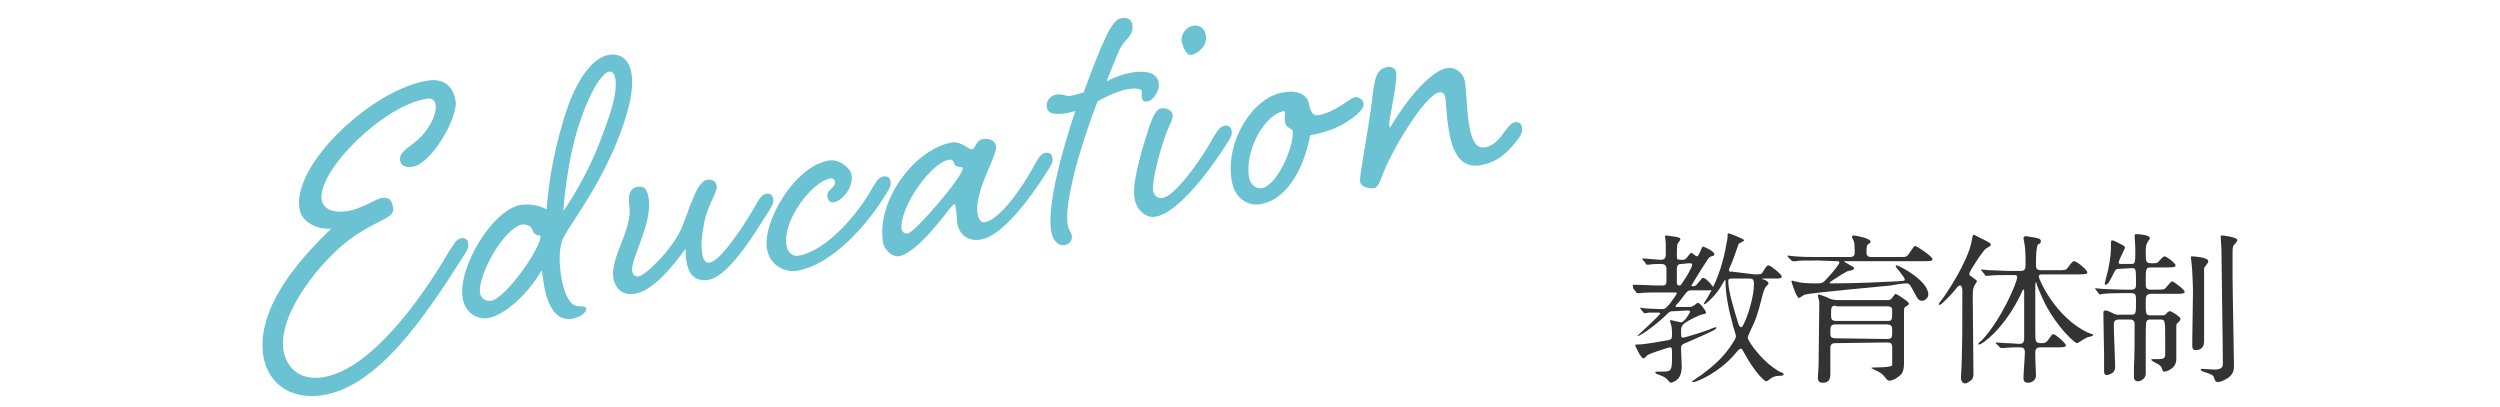 <?xml version="1.0" encoding="utf-8"?>
<!-- Generator: Adobe Illustrator 27.9.0, SVG Export Plug-In . SVG Version: 6.00 Build 0)  -->
<svg version="1.1" id="_レイヤー_2" xmlns="http://www.w3.org/2000/svg" xmlns:xlink="http://www.w3.org/1999/xlink" x="0px"
	 y="0px" viewBox="0 0 359.9 58.6" style="enable-background:new 0 0 359.9 58.6;" xml:space="preserve">
<style type="text/css">
	.st0{fill:#6AC2D3;}
	.st1{fill:#333333;}
</style>
<g>
	<g>
		<path class="st0" d="M50,30.4c1.9-0.3,4.1-1.7,4.9-1.9c0.9-0.1,1.5,0,1.7,1.5s-2.4,1.6-6.3,4.5c-3.9,2.9-10.3,10.5-9.5,15.9
			c0.3,2,1.9,4.5,5.7,3.9c6.5-1,13.6-10.3,18.2-18.2c0.7-1,1-1.7,1.7-1.8c0.6-0.1,0.9,0.2,1,0.7c0.1,0.6-0.1,1-0.7,1.9
			c-5.7,9-12.4,18.8-20.3,20c-4.8,0.7-7.9-1.9-8.5-5.7c-1-6.8,5-13.7,9.8-18.3c-1.6,0.2-4.3-0.7-4.6-2.9c-1-6.4,10.6-17.2,18.5-18.4
			c2-0.3,3.6,0.5,4,3c0.3,2.4-3.5,9-6.2,9.4c-1.2,0.2-1.7-0.3-1.8-0.9c-0.1-0.7,0.2-1.2,1.7-2.3c1.9-1.3,3.7-4,3.4-5.8
			c-0.1-0.6-0.6-0.9-1.2-0.8c-6.2,0.9-15.8,10.3-15.2,14.6C46.6,30.2,48.1,30.7,50,30.4L50,30.4z"/>
		<path class="st0" d="M81.2,17c1.8-5.9,4.3-8.8,6.5-9.1c1.7-0.3,2.9,0.8,3.2,2.6c0.3,1.7,0.1,4.8-2.5,10.9
			c-3.2,7.3-7,11.7-7.5,13.3c-0.4,1.3-0.4,2.8-0.2,4.5c0.2,1.5,0.8,4.8,2.6,4.9c0.6,0,1,0,1.1,0.3c0.1,0.5-0.8,1.3-2.1,1.5
			c-2.8,0.4-3.8-3.1-4.1-5.6l-0.2-1.4c-2.3,3.9-5.7,6.6-7.8,6.9c-1.2,0.2-3.2-0.5-3.6-2.9c-0.7-4.5,4.4-12.8,8.4-13.4
			c2.3-0.3,3.4,0.6,3.7,0.6C78.9,27.4,79.4,22.9,81.2,17L81.2,17z M69.1,42.1c0.1,1,1,1.3,1.6,1.2c2.1-0.3,7.4-7.9,7.1-9.4
			c-0.2,0-0.9,0-1.1-0.7c-0.2-0.7-0.9-0.9-1.5-0.9C72.4,32.9,68.8,39.7,69.1,42.1L69.1,42.1z M83.4,17.8c-1.9,5.7-2.3,12.6-2.3,12.6
			s3.1-4.3,5.3-10.1c2-5.2,2.4-7.1,2.2-8.9c-0.1-0.5-0.2-1.1-0.9-1.1C87,10.4,85.3,12.1,83.4,17.8z"/>
		<path class="st0" d="M108.7,29.7c0.5-1,1-1.7,1.6-1.8c0.6-0.1,0.9,0.2,1,0.7c0.1,0.6-0.1,1-0.7,1.9c-2.5,4-5.9,9.4-8.7,9.8
			c-2.2,0.3-2.9-1.3-3.1-2.8c-0.1-0.7-0.1-1.3-0.1-1.7c-1.9,2.6-4.8,6.2-7.4,6.5c-2,0.3-2.8-1.2-3-2.2c-0.5-3.1,2.8-7,2.3-10.5
			c-0.2-1.4,0-2.5,1.2-2.7c1.2-0.2,1.4,0.7,1.6,1.7c0.5,3.7-2.6,8.6-2.4,10.4c0.1,0.5,0.3,0.8,0.9,0.8c1.1-0.2,4.8-3.8,6.2-6.9
			c0.7-1.7,1.5-4.2,2.2-5.5c0.4-0.8,1-1.4,1.4-1.5c1.1-0.2,1.4,0.4,1.5,1c0,0.2-0.2,0.9-0.5,1.5c-0.5,1-1.2,2.6-1.4,4.1
			c-0.3,1.6-0.4,3-0.2,4c0.1,0.9,0.5,1.4,1,1.3C103.5,37.8,106.8,33,108.7,29.7L108.7,29.7z"/>
		<path class="st0" d="M125.5,27.2c0.6-1,1-1.7,1.7-1.8c0.6-0.1,0.9,0.2,1,0.7c0.1,0.6-0.1,1-0.7,1.9c-2.4,4-7.6,10.2-12.9,11
			c-1.3,0.2-3.7-0.5-4.2-3.2c-0.6-4,4.1-12,9-12.7c1.4-0.2,3,1,3.2,2.1c0.3,1.8-1.4,3.7-2.5,3.9c-0.4,0.1-0.9,0-1-0.9
			c-0.1-0.9,1.3-1.2,1.1-2.1c0-0.2-0.3-0.5-0.7-0.4c-2.5,0.4-6.8,5.9-6.3,9.5c0.1,0.9,0.7,1.8,1.8,1.6
			C119.1,36.1,123.7,30.5,125.5,27.2L125.5,27.2z"/>
		<path class="st0" d="M141.6,20c1-0.1,1.7,0.3,1.8,1.1c0.1,0.8-1.2,3.2-2.1,5.8c-0.5,1.5-0.7,2.8-0.6,3.7c0.1,0.8,0.5,1.5,1,1.4
			c2.2-0.3,5.4-4.9,7.2-8.2c0.5-1,1-1.7,1.6-1.8s0.9,0.2,1,0.7c0.1,0.6-0.1,1-0.7,1.9c-2.5,4-6.6,9.5-9.7,9.9
			c-1.9,0.3-3.1-0.9-3.3-2.5c-0.1-0.7-0.1-1.6-0.2-2.1c-0.1-0.4-0.1-0.6-0.2-0.5c-0.4,0.1-1.2,1.4-2.4,2.8c-2.5,3-4.3,4.5-5.7,4.7
			c-0.6,0.1-2-0.7-2.2-2.1c-0.9-6.3,4.9-13.5,10-14.3c1.2-0.2,2.5,1.1,2.8,1C140.4,21.5,140.5,20.1,141.6,20L141.6,20z M129.8,33
			c0.1,0.4,0.4,0.7,0.9,0.6c1.1-0.2,8.1-8.4,7.9-9.4c0-0.3-1.1,0-1.2-0.6c-0.1-0.4-0.3-0.7-0.8-0.6C134,23.4,129.4,30,129.8,33
			L129.8,33z"/>
		<path class="st0" d="M154.1,13.8c0.6-0.1,1.2-0.3,1.9-0.5c1.3-3.5,2.2-5.9,3.3-8.2c0.8-1.6,1.4-2.4,2.2-2.5s1.4,0.2,1.5,0.9
			c0.1,0.7,0.1,1.3-1,2.4c-0.9,1-1.1,1.9-2.7,5.8c1.2-0.6,2.5-1.1,3.9-1.3c2.2-0.3,3.4,0.3,3.6,1.5c0.2,1.1-0.8,2.6-1.6,2.7
			c-0.6,0.1-0.7-0.1-0.8-0.5c-0.1-0.4,0-0.6,0-0.9c-0.1-0.5-0.9-0.5-1.8-0.4c-1.4,0.2-3,0.9-4.6,1.8c-2.5,6.5-4.8,14.5-4.3,17.7
			c0.1,0.8,0.5,1.1,0.6,1.6c0.1,0.5-0.2,1.3-1.1,1.4c-0.9,0.1-1.7-0.7-1.9-2.2c-0.5-3.6,1.4-10.8,3.5-17.1c-0.4,0.1-0.9,0.2-1.3,0.3
			c-1.9,0.3-2.7,0-2.8-0.9c-0.1-0.8,0.4-1.6,1.4-1.8C153.1,13.5,153.4,13.9,154.1,13.8L154.1,13.8z"/>
		<path class="st0" d="M174.6,19.9c0.6-1,1-1.7,1.7-1.8c0.6-0.1,0.9,0.2,1,0.7c0.1,0.6-0.1,1-0.7,1.9c-2.5,4-7.2,10.1-10.3,10.5
			c-1.1,0.2-2.7-0.7-3-2.8c-0.4-2.7,1.9-9.3,2.2-10.3c0.5-1.3,0.9-2.4,1.7-2.5c0.6-0.1,1.5,0.2,1.6,0.9c0.1,0.7-0.4,1.4-0.8,2.4
			c-1,2.6-2.2,7.2-2,8.5c0.1,0.6,0.5,1.2,1.3,1.1C169,28.4,172.8,23.2,174.6,19.9L174.6,19.9z M173.6,5.2c0.2,1.5-1.3,2.6-2.1,2.7
			c-0.7,0.1-1.2-1.1-1.4-2c-0.1-0.9,0.6-2.1,1.8-2.2C172.6,3.6,173.5,4,173.6,5.2L173.6,5.2z"/>
		<path class="st0" d="M188.4,14.8c0.1,0.5,0.3,1.9,1.3,1.8c2.5-0.4,4.7-2.5,5.3-2.6c0.6-0.1,1.2,0.3,1.3,0.9
			c0.1,0.6-0.6,1.5-2.5,2.7c-2.1,1.4-5,1.8-5.2,1.9c-0.7,3.9-2.9,9.2-7.2,9.9c-1.7,0.3-3.7-0.8-4.1-3.5c-0.9-5.8,3.2-12,7.5-12.6
			C187,12.9,188.2,13.8,188.4,14.8L188.4,14.8z M179.8,25.5c0.2,1.1,1,1.7,1.8,1.6c2.4-0.4,4.8-6.4,4.5-8.3c0-0.2-1-0.4-1.1-1.2
			c-0.1-0.6,0-1.1,0-1.4c0-0.1-0.1-0.2-0.2-0.2C182.1,16.5,179.2,21.5,179.8,25.5L179.8,25.5z"/>
		<path class="st0" d="M216.2,19.5c0.7-0.9,1.2-1.8,1.9-1.9c0.6-0.1,0.9,0.2,1,0.7c0.1,0.6,0,1-0.7,1.9c-1.1,1.4-2.6,3.2-5.4,3.6
			c-3.2,0.5-4.1-2.8-4.5-5.5c-0.2-1.1-0.3-3.2-0.4-4.1c-0.1-0.6-0.3-1-0.9-0.9c-1.9,0.3-5.9,6.9-7.3,9.9c-1,1.9-1.3,3.8-2.1,3.9
			c-0.9,0.1-2-0.3-2-1c-0.1-0.9,1.2-7.5,1.7-11.5c0.4-3.5,0.6-4.7,2.4-5c0.3,0,1,0.2,1.1,0.8c0.2,1.7-1.1,6.8-1,7.6
			c0,0.2,0.1,0.4,0.1,0.4c3.7-6.2,6.8-8.4,8.2-8.6c1.2-0.2,2.4,0.7,2.6,2c0.2,1.2,0.3,4.4,0.5,5.6c0.4,2.7,1,4,2.3,3.8
			C214.6,21.2,215.6,20.3,216.2,19.5L216.2,19.5z"/>
	</g>
	<g>
		<path class="st1" d="M241.1,44.8c-0.7,0-0.7,0-1.4,0.7c-1.6,1.5-3.6,2.9-4,2.9c0,0,0,0,0,0c0-0.1,3.3-3,3.3-3.3
			c0-0.1-0.2-0.1-0.3-0.1c-0.4,0-0.9,0-1.4,0c0,0-0.4,0.1-0.5,0.1s-0.1,0-0.2-0.1l-0.4-0.5c0-0.1-0.1-0.1-0.1-0.2c0,0,0,0,0.1,0
			c0.1,0,0.6,0.1,0.7,0.1c0.2,0,1.8,0.1,2.3,0.1c0.5,0,0.6-0.1,1.2-0.8c0.2-0.3,1-1.3,1-1.5c0-0.1-0.2-0.1-0.3-0.1h-2.6
			c-0.4,0-1.8,0-2.4,0.1c-0.1,0-0.4,0-0.4,0c-0.1,0-0.1,0-0.2-0.2l-0.4-0.5C235.1,41,235,41,235,41c0,0,0,0,0.1,0c0.1,0,0.6,0,0.7,0
			c0.8,0,2,0.1,2.8,0.1h0.6c0.7,0,0.7-0.2,0.7-0.8v-1.6c0-0.6-0.4-0.7-0.8-0.7c-0.1,0-1.3,0-1.7,0.1c0,0-0.2,0-0.3,0
			c-0.1,0-0.1,0-0.2-0.2l-0.4-0.5c0-0.1-0.1-0.1-0.1-0.1c0,0,0-0.1,0.1-0.1c0.2,0,2.2,0.2,2.6,0.2c0.7,0,0.7-0.5,0.7-0.8
			c0-0.6,0-1,0-1.6c0-0.2-0.1-0.8-0.1-1c0-0.1,0.1-0.1,0.2-0.1c0.2,0,1.2,0.2,1.4,0.2c0.4,0.1,0.6,0.1,0.6,0.4
			c0,0.1-0.4,0.5-0.4,0.6c-0.1,0.2-0.1,1.4-0.1,1.8c0,0.5,0.1,0.5,0.8,0.5c0.3,0,0.4,0,0.7-0.4c0.4-0.5,0.5-0.6,0.6-0.6
			c0.1,0,0.6,0.5,0.8,0.5c0.3,0,0.7-1.4,0.8-1.4c0.3,0,1.7,0.7,1.7,1.1c0,0.2-0.1,0.2-0.4,0.3c-0.4,0.1-0.4,0.2-1.5,1.9
			c-0.3,0.5-1,1.6-1.4,2.3c0,0.1,0.1,0.1,0.2,0.1c0.2,0,0.4,0,0.7-0.4c0.6-0.7,0.6-0.8,0.8-0.8c0.4,0,1.5,1.3,1.5,1.5
			c0,0.3-0.4,0.3-1,0.3h-2.2c-0.5,0-0.6,0.1-1.2,0.9c-0.4,0.6-0.9,1.1-1,1.2c0,0-0.1,0.2-0.1,0.2c0,0.1,0.1,0.1,0.4,0.1h1.5
			c0.4,0,0.6-0.1,0.7-0.2c0.1,0,0.5-0.4,0.6-0.4c0.4,0,1.2,1.2,1.2,1.4c0,0.1-0.1,0.2-0.3,0.2c-0.7,0.1-2.5,1.1-2.6,1.2
			c-0.6,0.4-0.7,0.7-0.7,1.3c0,0.8,0,0.9,0.3,0.9c0.3,0,3.5-1,4.1-1.3c0.5-0.2,0.6-0.2,0.6-0.2c0.1,0,0.1,0.1,0.1,0.1
			c0,0.2-0.6,0.5-3.8,1.9c-1.2,0.5-1.3,0.5-1.3,1.1c0,0.4,0.1,2.2,0.1,2.5c0,0.3,0,1.2-0.5,1.8c-0.4,0.4-0.9,0.6-1.1,0.6
			c-0.1,0-0.5-0.5-0.6-0.6c-0.4-0.3-0.5-0.3-1.2-0.6c-0.1,0-0.4-0.1-0.4-0.3c0-0.1,0.2-0.1,0.4-0.1c0.1,0,0.6,0,0.7,0
			c1.3,0,1.3-0.3,1.3-2.3c0-1,0-1.2-0.3-1.2c-0.1,0-2.4,0.7-3.2,1.1c-0.1,0.1-0.5,0.5-0.6,0.5c-0.4,0-1.2-1.8-1.2-1.9
			c0-0.1,0.1-0.1,0.2-0.1c1.2,0,2.5-0.3,4.4-0.6c0.6-0.1,0.7-0.2,0.7-0.8c0-0.3,0-0.9-0.1-1.3c0-0.1-0.2-0.6-0.2-0.7
			c0-0.1,0.1-0.1,0.2-0.1c0.1,0,1.2,0.3,1.4,0.3c0.5,0,1.3-1.4,1.3-1.5c0-0.2-0.1-0.2-0.5-0.2L241.1,44.8L241.1,44.8z M242.1,38
			c-0.4,0-0.7,0.1-0.7,0.7v2c0,0.1,0,0.4,0.4,0.4c0.2,0,0.2-0.1,0.6-0.7c0.3-0.4,1.2-1.9,1.2-2.3c0-0.2-0.2-0.2-0.5-0.2L242.1,38
			L242.1,38z M252.6,39.5c0.9,0,1,0,1.2-0.4c0.5-0.8,0.6-0.9,0.8-0.9c0.3,0,1.9,1.3,1.9,1.6c0,0.3-0.4,0.3-1,0.3H254
			c-0.2,0-0.3,0-0.3,0c0,0.1,0,0.1,0.4,0.2c0.4,0.2,0.5,0.4,0.5,0.5c0,0.1-0.3,0.4-0.4,0.5c-0.2,0.3-0.3,0.5-0.6,1.7
			c-0.5,2-0.8,3-1.7,4.8c-0.2,0.5-0.3,0.7-0.3,0.8c0,0.4,1.4,2.4,2.9,3.7c0.1,0.1,1.2,1,1.9,1.3c0.1,0,0.4,0.2,0.4,0.3
			s-0.3,0.2-0.4,0.2c-0.4,0-0.7,0-1.2,0.2c-0.2,0.1-0.8,0.6-0.9,0.6c-0.4,0-1.9-1.7-3.1-3.9c-0.4-0.7-0.4-0.8-0.6-0.8
			c-0.1,0-0.2,0-0.7,0.6c-2.4,2.9-5.7,4.2-6.1,4.2c-0.1,0-0.2,0-0.2-0.1c0,0,1.1-0.8,1.3-0.9c2.3-1.7,3.4-2.9,4.4-4.4
			c0.5-0.8,0.6-0.9,0.6-1.2c0-0.3-0.5-1.6-0.5-1.9c-0.4-1.3-1-4-1-6c0-0.1,0-0.2-0.1-0.2c0,0-0.8,1.4-1,1.6
			c-0.8,1.1-1.8,1.9-1.9,1.9c0,0-0.1,0-0.1-0.1c0-0.1,0.5-0.8,0.6-1c1.7-3,2.2-5.5,2.5-6.8c0-0.3,0.3-1.4,0.3-1.8
			c0-0.5,0-0.5,0.2-0.5c0.1,0,2.2,0.8,2.2,1c0,0.1-0.7,0.4-0.8,0.5c-0.1,0.2-0.9,2.7-1.2,3.2c-0.2,0.4-0.2,0.5-0.2,0.6
			c0,0.2,0.1,0.2,0.4,0.2L252.6,39.5L252.6,39.5z M249.3,40.1c-0.3,0-0.5,0-0.5,0.4c0,1.5,1,4.6,1.3,5.6c0.2,0.7,0.3,1,0.6,1
			c0.2,0,0.5-0.9,0.7-1.3c0.3-0.7,1.1-3.2,1.1-4.9c0-0.7-0.2-0.8-0.7-0.8L249.3,40.1L249.3,40.1z"/>
		<path class="st1" d="M261.6,37.5c-2.1,0-2.7,0-3,0.1c-0.1,0-0.4,0-0.5,0c-0.1,0-0.1,0-0.2-0.1l-0.5-0.5c0-0.1-0.1-0.1-0.1-0.2
			c0,0,0,0,0.1,0c0.2,0,0.9,0.1,1,0.1c1.2,0.1,2.1,0.1,3.2,0.1h4.7c0.7,0,0.7-0.4,0.7-0.7c0-0.3,0-1.2-0.1-1.5
			c0-0.1-0.3-0.6-0.3-0.7c0-0.1,0.1-0.2,0.3-0.2c0.2,0,2.4,0.4,2.4,0.9c0,0.1-0.1,0.2-0.4,0.4c-0.1,0.1-0.2,0.1-0.2,1.2
			c0,0.3,0.1,0.6,0.7,0.6h3.9c1,0,1.1,0,1.3-0.2c0.2-0.2,0.9-1.4,1.1-1.4c0.2,0,2.5,1.5,2.5,1.9c0,0.3-0.4,0.3-1.2,0.3h-11.3
			c-0.2,0-0.2,0-0.2,0.1c0,0,0.6,0.3,0.7,0.4c0.6,0.3,0.7,0.4,0.7,0.5c0,0.2-0.1,0.3-0.8,0.4c-0.2,0-1.9,1.1-2.2,1.3
			c-0.1,0.1-0.5,0.3-0.5,0.4c0,0.1,0.2,0.1,0.2,0.1c3.6,0,7.6-0.2,9.5-0.3c1-0.1,1.1,0,1.1-0.3c0-0.3-1.3-1.7-1.3-1.9
			c0,0,0-0.1,0.1-0.1c0.4,0,4.6,2.2,4.6,4.2c0,0.4-0.4,0.9-0.9,0.9s-0.6-0.2-1.4-1.7c-0.4-0.8-0.6-0.8-0.9-0.8
			c-0.6,0-1.6,0.2-2.2,0.3c-1.9,0.2-11,1-12.3,1.3c-0.2,0-0.8,0.5-0.9,0.5c-0.4,0-1.1-2.3-1.1-2.4c0,0,0-0.1,0.1-0.1
			c0.1,0,0.7,0.2,0.8,0.2c0.8,0.2,2.4,0.2,2.5,0.2c1,0,1.1,0,1.7-0.7c0.8-0.8,1.8-2.1,1.8-2.3c0-0.2-0.2-0.2-0.4-0.2L261.6,37.5
			L261.6,37.5z M264.2,49.4c-0.4,0-0.6,0.1-0.7,0.5c0,0.1,0,2.6,0,3.8c0,0.6,0,1.4-1.1,1.4c-0.7,0-0.7-0.5-0.7-0.8
			c0-0.2,0.1-1.4,0.1-1.6c0-1.8,0.1-6.6,0.1-8.6v-0.7c0-0.1-0.2-0.7-0.2-0.8c0,0,0-0.2,0.1-0.2c0.2,0,1.3,0.4,1.6,0.6
			c0.6,0.2,1,0.2,1.3,0.2h7c0.2,0,0.4,0,0.6-0.2c0.1-0.1,0.5-0.7,0.6-0.7c0.1,0,1.9,1.1,1.9,1.4c0,0.1,0,0.2-0.4,0.4
			c-0.2,0.1-0.3,0.2-0.3,0.6v7.6c0,1.2-0.3,1.6-0.9,2c-0.5,0.4-1,0.5-1.2,0.5c-0.2,0-0.3-0.1-0.4-0.2c-0.4-0.5-0.6-0.8-1.2-1.1
			c-0.2-0.1-1-0.5-1-0.5c0-0.1,0.2-0.1,0.3-0.1c0.4,0,2.5,0,2.7-0.3c0-0.1,0-2.3,0-2.5c0-0.7-0.2-0.8-0.8-0.8L264.2,49.4L264.2,49.4
			z M271.6,48.8c0.8,0,0.8-0.2,0.8-1.2c0-0.5,0-0.9-0.8-0.9h-7.3c-0.8,0-0.8,0.3-0.8,1.2c0,0.5,0,0.8,0.8,0.8L271.6,48.8L271.6,48.8
			z M264.3,44c-0.7,0-0.7,0.3-0.7,1.3c0,0.5,0,0.9,0.7,0.9h7.4c0.7,0,0.7-0.1,0.7-1.6c0-0.5-0.5-0.5-0.7-0.5H264.3z"/>
		<path class="st1" d="M281.4,41.8c-0.6,0.7-1.9,2.1-2.2,2.1c-0.1,0-0.1-0.1-0.1-0.1c0-0.1,0.3-0.5,0.4-0.6c0.7-0.9,3.7-5.4,4.3-8.3
			c0.2-1.1,0.2-1.1,0.4-1.1c0,0,1.3,0.7,1.4,0.7c0.7,0.4,1,0.5,1,0.7c0,0.2-0.1,0.2-0.7,0.6c-0.4,0.2-2.4,3.3-2.4,3.6
			c0,0.2,0.1,0.3,0.3,0.4c0.7,0.5,0.8,0.6,0.8,0.7c0,0.1-0.4,0.6-0.4,0.7c-0.2,0.4-0.2,0.8-0.2,1.9c0,1.5,0.1,9,0.1,10.7
			c0,0.4-0.1,0.7-0.2,0.8c-0.3,0.3-0.7,0.6-1,0.6c-0.6,0-0.6-0.8-0.6-0.9c0-0.3,0.1-1.6,0.1-1.9c0.1-4,0.1-4.6,0.1-10.6
			c0-0.5-0.2-0.7-0.3-0.7C281.9,41.1,281.8,41.3,281.4,41.8L281.4,41.8z M287.4,49.5c-0.1-0.1-0.1-0.1-0.1-0.2c0,0,0,0,0.1,0
			c0.1,0,1.2,0.1,1.4,0.1c1,0,1.3,0.1,1.9,0.1c0.4,0,0.7-0.1,0.7-0.8c0-1.1,0-5.7,0-6.6c0-0.3,0-0.4-0.1-0.4c-0.1,0-0.1,0-0.4,0.7
			c-2.3,4.8-5.5,7.2-6,7.2c0,0-0.1,0-0.1-0.1c0-0.1,0.2-0.3,0.4-0.4c2.9-3,5.2-8.5,5.2-9.2c0-0.3-0.3-0.3-0.4-0.3h-1.2
			c-0.5,0-2,0-2.6,0.1c0,0-0.3,0-0.3,0c-0.1,0-0.1,0-0.2-0.2l-0.4-0.5c-0.1-0.1-0.1-0.1-0.1-0.2c0,0,0,0,0.1,0
			c0.2,0,0.9,0.1,1.1,0.1c0.8,0,1.9,0.1,2.7,0.1h1.8c0.4,0,0.7-0.1,0.7-0.8c0-0.7,0-2-0.1-2.7c0-0.2-0.2-1.1-0.2-1.2
			c0-0.2,0.1-0.3,0.4-0.3c0.1,0,1.1,0.2,1.2,0.2c0.6,0.1,0.9,0.2,0.9,0.5c0,0.2,0,0.3-0.4,0.5c-0.3,0.3-0.3,2.3-0.3,3
			c0,0.5,0.2,0.7,0.7,0.7h2.4c1.1,0,1.2,0,1.5-0.4c0.6-0.8,0.7-0.9,0.9-0.9c0.4,0,1.9,1.3,1.9,1.6c0,0.3-0.5,0.3-1.3,0.3h-5.2
			c-0.2,0-0.5,0-0.5,0.3c0,0.4,2.4,5.9,7.1,8.1c0.1,0,0.5,0.2,0.6,0.2c0.1,0,0.1,0.1,0.1,0.2c0,0.1-0.7,0.2-0.9,0.3
			c-0.4,0.2-0.7,0.4-1,0.6c-0.1,0.1-0.3,0.2-0.4,0.2c-0.3,0-2.8-2.2-4.6-5.7c-0.6-1.2-1.2-2.7-1.2-2.8c0-0.1-0.1-0.3-0.1-0.3
			c-0.1,0-0.1,0.6-0.1,0.7c0,1,0,5.5,0,6.4c0,1.6,0,1.7,1,1.7c0.3,0,0.6-0.1,0.8-0.4c0.6-0.8,0.6-0.9,0.8-0.9c0.3,0,1.8,1.3,1.8,1.6
			c0,0.3-0.4,0.3-1.2,0.3h-2.5c-0.6,0-0.7,0.4-0.7,0.7v0.7c0,0.4,0.1,2.3,0.1,2.7c0,0.6-0.6,1-1.1,1c-0.6,0-0.7-0.3-0.7-0.7
			c0-0.6,0.2-3.1,0.2-3.7c0-0.7-0.4-0.7-0.9-0.7c-0.5,0-1.3,0-2.1,0.1c-0.1,0-0.4,0-0.4,0c-0.1,0-0.1,0-0.2-0.1L287.4,49.5
			L287.4,49.5z"/>
		<path class="st1" d="M305.2,38.7c-0.5,0-0.6,0-0.9,0.6c-0.5,1-0.8,1.7-1.2,1.7c-0.1,0-0.1-0.1-0.1-0.2c0-0.1,0.4-1.6,0.5-2
			c0.3-1.6,0.4-2.2,0.4-3.9c0-0.1,0-0.3,0.2-0.3c0.1,0,0.8,0.3,0.9,0.4c0.8,0.4,0.9,0.4,0.9,0.7c0,0.1-0.9,1.8-0.9,2.1
			c0,0.2,0.2,0.2,0.4,0.2h1.3c0.7,0,0.7,0,0.7-2.3c0-0.3-0.1-1.4-0.1-1.7c0-0.3,0.1-0.3,0.3-0.3c0.2,0,1.9,0.1,1.9,0.6
			c0,0.1-0.4,0.6-0.4,0.7c-0.2,0.3-0.2,0.9-0.2,1.3c0,1.5,0,1.6,1,1.6c0.2,0,0.7,0,0.8-0.2c0.1-0.1,0.7-0.8,0.9-0.8
			c0.3,0,1.6,1,1.6,1.3c0,0.3-0.5,0.3-1.3,0.3h-2.3c-0.7,0-0.7,0.2-0.7,2.3c0,0.5,0,0.9,0.7,0.9h0.8c0.6,0,1,0,1.2-0.1
			c0.2-0.1,0.9-1.1,1.1-1.1c0.2,0,1.8,1.2,1.8,1.5c0,0.3-0.5,0.3-1.2,0.3h-3.6c-0.8,0-0.8,0.4-0.8,1.2c0,1.8,0,1.9,0.8,1.9h1.4
			c0.4,0,0.6,0,0.8-0.3c0.3-0.3,0.4-0.3,0.5-0.3c0.2,0,1.5,0.8,1.5,1.1c0,0.2-0.2,0.4-0.3,0.5c-0.3,0.2-0.3,0.3-0.3,1
			c0,0.6,0,3.6,0,4.3c0,1.5-1.6,1.8-1.7,1.8c-0.1,0-0.2,0-0.3-0.2c-0.1-0.4-0.1-0.5-0.5-0.8c-0.1-0.1-1.1-0.5-1.1-0.7
			c0-0.1,0.1-0.1,0.2-0.1c0.1,0,0.7,0,0.8,0c0.7,0,0.9-0.1,1-0.5v-2.3c0-2.9,0-2.9-0.8-2.9h-1.3c-0.2,0-0.5,0-0.6,0.3
			c-0.1,0.2-0.1,1.7-0.1,2.4c0,2,0,3.5,0,4.4c0,0.1,0,0.6,0,0.7c0,0.9-1,1.1-1.1,1.1c-0.6,0-0.6-0.5-0.6-0.7c0-0.2,0-1,0-1.2
			c0.1-1.9,0.1-4.2,0.1-6.2c0-0.4,0-0.8-0.7-0.8h-1.5c-0.7,0-0.8,0.3-0.8,0.8c0,0.9,0.2,5.3,0.2,5.9c0,0.5-0.1,0.7-0.3,0.9
			c-0.1,0.1-0.6,0.4-0.9,0.4c-0.4,0-0.4-0.4-0.4-0.6c0-0.4,0-2,0-2.4c0-0.8-0.1-5-0.1-5.9c0-0.2,0-0.4,0.3-0.4s0.4,0.1,1.1,0.4
			c0.5,0.3,0.8,0.2,1,0.2h1.6c0.7,0,0.7-0.2,0.7-1.9c0-0.9,0-1.2-0.7-1.2h-1c-0.4,0-2.1,0-3,0.1c-0.1,0-0.4,0.1-0.5,0.1
			c-0.1,0-0.1-0.1-0.2-0.2l-0.4-0.5c0-0.1-0.1-0.1-0.1-0.2c0,0,0.1,0,0.1,0c0.1,0,0.9,0.1,1,0.1c0.7,0,1.9,0.1,3.2,0.1h0.9
			c0.7,0,0.7-0.4,0.7-0.8c0-2.3,0-2.3-0.7-2.3L305.2,38.7L305.2,38.7z M317.9,37.6c0,0.2-0.1,0.3-0.4,0.7c-0.2,0.2-0.2,0.4-0.2,0.6
			c0,0.6,0,5,0,5.9c0,0.7,0,3.8,0,4.4c0,0.8-0.5,1.2-1.2,1.2c-0.5,0-0.5-0.4-0.5-0.6c0-0.1,0-0.7,0-0.8c0-0.9,0.1-6.5,0.1-7
			c0-1-0.1-3.2-0.2-4.1c0-0.1-0.1-0.6-0.1-0.8c0,0,0-0.2,0.1-0.2C315.6,36.9,317.9,37,317.9,37.6L317.9,37.6z M319.9,33.9
			c0.1,0,2.2,0.2,2.2,0.7c0,0.1-0.5,0.7-0.6,0.8c-0.1,0.3-0.1,0.7-0.1,0.9c0,1.2,0,2.4,0,3.6c0,2,0.2,10.9,0.2,12.7
			c0,0.5,0,1.3-1,1.9c-0.5,0.3-1,0.5-1.3,0.5c-0.3,0-0.4-0.1-0.6-0.7c-0.1-0.3-0.3-0.4-1.5-0.8c-0.1,0-0.4-0.2-0.4-0.3
			c0,0,0-0.1,0.2-0.1s1.5,0.1,1.8,0.1c1.2,0,1.2-0.5,1.2-0.9c0-2.6-0.2-14.1-0.2-16.4c0-0.3-0.1-1.4-0.1-1.6c0-0.1,0-0.2,0-0.3
			C319.7,33.9,319.8,33.9,319.9,33.9L319.9,33.9z"/>
	</g>
</g>
</svg>
